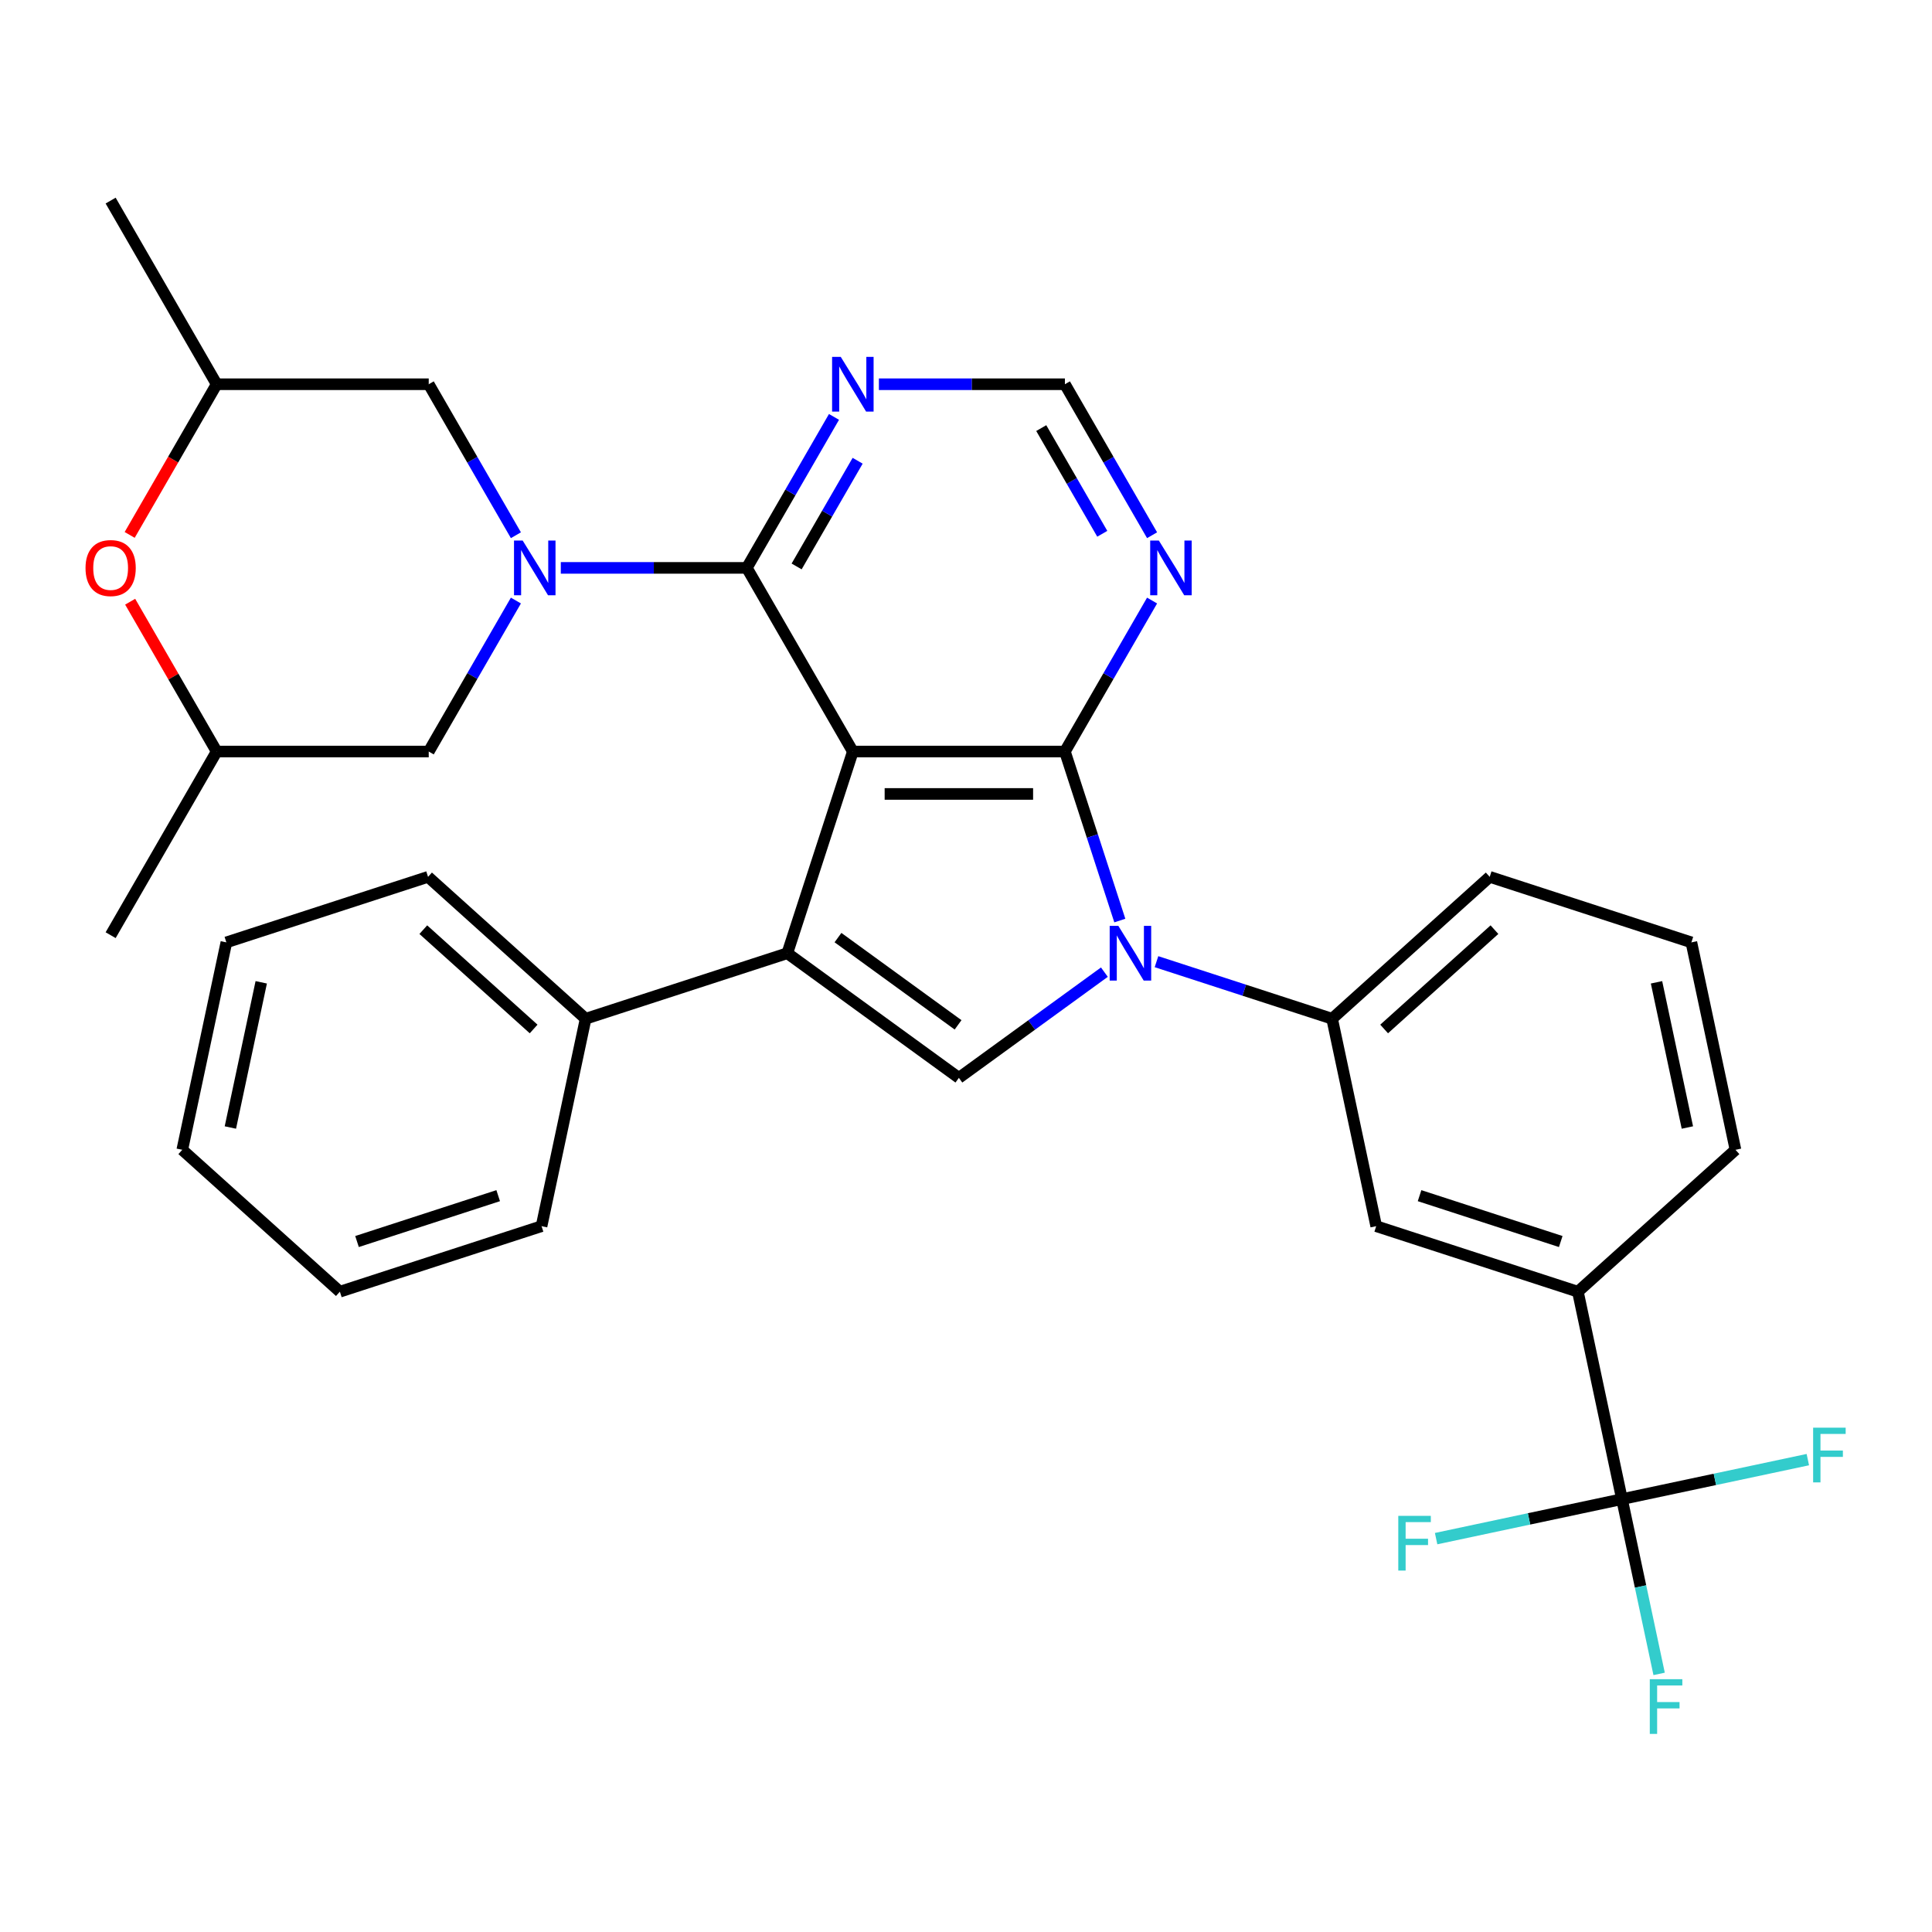 <?xml version='1.0' encoding='iso-8859-1'?>
<svg version='1.1' baseProfile='full'
              xmlns='http://www.w3.org/2000/svg'
                      xmlns:rdkit='http://www.rdkit.org/xml'
                      xmlns:xlink='http://www.w3.org/1999/xlink'
                  xml:space='preserve'
width='1000px' height='1000px' viewBox='0 0 1000 1000'>
<!-- END OF HEADER -->
<rect style='opacity:1.0;fill:#FFFFFF;stroke:none' width='1000' height='1000' x='0' y='0'> </rect>
<path class='bond-0' d='M 441.432,388.994 L 551.194,388.994' style='fill:none;fill-rule:evenodd;stroke:#000000;stroke-width:6px;stroke-linecap:butt;stroke-linejoin:miter;stroke-opacity:1' />
<path class='bond-0' d='M 457.896,410.946 L 534.729,410.946' style='fill:none;fill-rule:evenodd;stroke:#000000;stroke-width:6px;stroke-linecap:butt;stroke-linejoin:miter;stroke-opacity:1' />
<path class='bond-2' d='M 441.432,388.994 L 407.514,493.383' style='fill:none;fill-rule:evenodd;stroke:#000000;stroke-width:6px;stroke-linecap:butt;stroke-linejoin:miter;stroke-opacity:1' />
<path class='bond-3' d='M 441.432,388.994 L 386.552,293.938' style='fill:none;fill-rule:evenodd;stroke:#000000;stroke-width:6px;stroke-linecap:butt;stroke-linejoin:miter;stroke-opacity:1' />
<path class='bond-1' d='M 551.194,388.994 L 565.406,432.736' style='fill:none;fill-rule:evenodd;stroke:#000000;stroke-width:6px;stroke-linecap:butt;stroke-linejoin:miter;stroke-opacity:1' />
<path class='bond-1' d='M 565.406,432.736 L 579.619,476.479' style='fill:none;fill-rule:evenodd;stroke:#0000FF;stroke-width:6px;stroke-linecap:butt;stroke-linejoin:miter;stroke-opacity:1' />
<path class='bond-7' d='M 551.194,388.994 L 573.754,349.918' style='fill:none;fill-rule:evenodd;stroke:#000000;stroke-width:6px;stroke-linecap:butt;stroke-linejoin:miter;stroke-opacity:1' />
<path class='bond-7' d='M 573.754,349.918 L 596.315,310.842' style='fill:none;fill-rule:evenodd;stroke:#0000FF;stroke-width:6px;stroke-linecap:butt;stroke-linejoin:miter;stroke-opacity:1' />
<path class='bond-8' d='M 598.596,497.764 L 644.048,512.533' style='fill:none;fill-rule:evenodd;stroke:#0000FF;stroke-width:6px;stroke-linecap:butt;stroke-linejoin:miter;stroke-opacity:1' />
<path class='bond-8' d='M 644.048,512.533 L 689.501,527.301' style='fill:none;fill-rule:evenodd;stroke:#000000;stroke-width:6px;stroke-linecap:butt;stroke-linejoin:miter;stroke-opacity:1' />
<path class='bond-32' d='M 571.628,503.18 L 533.97,530.539' style='fill:none;fill-rule:evenodd;stroke:#0000FF;stroke-width:6px;stroke-linecap:butt;stroke-linejoin:miter;stroke-opacity:1' />
<path class='bond-32' d='M 533.97,530.539 L 496.313,557.899' style='fill:none;fill-rule:evenodd;stroke:#000000;stroke-width:6px;stroke-linecap:butt;stroke-linejoin:miter;stroke-opacity:1' />
<path class='bond-5' d='M 407.514,493.383 L 496.313,557.899' style='fill:none;fill-rule:evenodd;stroke:#000000;stroke-width:6px;stroke-linecap:butt;stroke-linejoin:miter;stroke-opacity:1' />
<path class='bond-5' d='M 433.737,485.301 L 495.896,530.462' style='fill:none;fill-rule:evenodd;stroke:#000000;stroke-width:6px;stroke-linecap:butt;stroke-linejoin:miter;stroke-opacity:1' />
<path class='bond-16' d='M 407.514,493.383 L 303.125,527.301' style='fill:none;fill-rule:evenodd;stroke:#000000;stroke-width:6px;stroke-linecap:butt;stroke-linejoin:miter;stroke-opacity:1' />
<path class='bond-4' d='M 386.552,293.938 L 338.413,293.938' style='fill:none;fill-rule:evenodd;stroke:#000000;stroke-width:6px;stroke-linecap:butt;stroke-linejoin:miter;stroke-opacity:1' />
<path class='bond-4' d='M 338.413,293.938 L 290.274,293.938' style='fill:none;fill-rule:evenodd;stroke:#0000FF;stroke-width:6px;stroke-linecap:butt;stroke-linejoin:miter;stroke-opacity:1' />
<path class='bond-9' d='M 386.552,293.938 L 409.112,254.862' style='fill:none;fill-rule:evenodd;stroke:#000000;stroke-width:6px;stroke-linecap:butt;stroke-linejoin:miter;stroke-opacity:1' />
<path class='bond-9' d='M 409.112,254.862 L 431.673,215.786' style='fill:none;fill-rule:evenodd;stroke:#0000FF;stroke-width:6px;stroke-linecap:butt;stroke-linejoin:miter;stroke-opacity:1' />
<path class='bond-9' d='M 412.331,293.191 L 428.123,265.838' style='fill:none;fill-rule:evenodd;stroke:#000000;stroke-width:6px;stroke-linecap:butt;stroke-linejoin:miter;stroke-opacity:1' />
<path class='bond-9' d='M 428.123,265.838 L 443.916,238.484' style='fill:none;fill-rule:evenodd;stroke:#0000FF;stroke-width:6px;stroke-linecap:butt;stroke-linejoin:miter;stroke-opacity:1' />
<path class='bond-13' d='M 267.031,310.842 L 244.47,349.918' style='fill:none;fill-rule:evenodd;stroke:#0000FF;stroke-width:6px;stroke-linecap:butt;stroke-linejoin:miter;stroke-opacity:1' />
<path class='bond-13' d='M 244.47,349.918 L 221.909,388.994' style='fill:none;fill-rule:evenodd;stroke:#000000;stroke-width:6px;stroke-linecap:butt;stroke-linejoin:miter;stroke-opacity:1' />
<path class='bond-14' d='M 267.031,277.034 L 244.47,237.958' style='fill:none;fill-rule:evenodd;stroke:#0000FF;stroke-width:6px;stroke-linecap:butt;stroke-linejoin:miter;stroke-opacity:1' />
<path class='bond-14' d='M 244.47,237.958 L 221.909,198.881' style='fill:none;fill-rule:evenodd;stroke:#000000;stroke-width:6px;stroke-linecap:butt;stroke-linejoin:miter;stroke-opacity:1' />
<path class='bond-6' d='M 839.532,775.945 L 816.711,668.582' style='fill:none;fill-rule:evenodd;stroke:#000000;stroke-width:6px;stroke-linecap:butt;stroke-linejoin:miter;stroke-opacity:1' />
<path class='bond-19' d='M 839.532,775.945 L 849.145,821.174' style='fill:none;fill-rule:evenodd;stroke:#000000;stroke-width:6px;stroke-linecap:butt;stroke-linejoin:miter;stroke-opacity:1' />
<path class='bond-19' d='M 849.145,821.174 L 858.759,866.404' style='fill:none;fill-rule:evenodd;stroke:#33CCCC;stroke-width:6px;stroke-linecap:butt;stroke-linejoin:miter;stroke-opacity:1' />
<path class='bond-20' d='M 839.532,775.945 L 791.432,786.169' style='fill:none;fill-rule:evenodd;stroke:#000000;stroke-width:6px;stroke-linecap:butt;stroke-linejoin:miter;stroke-opacity:1' />
<path class='bond-20' d='M 791.432,786.169 L 743.333,796.393' style='fill:none;fill-rule:evenodd;stroke:#33CCCC;stroke-width:6px;stroke-linecap:butt;stroke-linejoin:miter;stroke-opacity:1' />
<path class='bond-21' d='M 839.532,775.945 L 887.631,765.721' style='fill:none;fill-rule:evenodd;stroke:#000000;stroke-width:6px;stroke-linecap:butt;stroke-linejoin:miter;stroke-opacity:1' />
<path class='bond-21' d='M 887.631,765.721 L 935.73,755.497' style='fill:none;fill-rule:evenodd;stroke:#33CCCC;stroke-width:6px;stroke-linecap:butt;stroke-linejoin:miter;stroke-opacity:1' />
<path class='bond-33' d='M 596.315,277.034 L 573.754,237.958' style='fill:none;fill-rule:evenodd;stroke:#0000FF;stroke-width:6px;stroke-linecap:butt;stroke-linejoin:miter;stroke-opacity:1' />
<path class='bond-33' d='M 573.754,237.958 L 551.194,198.881' style='fill:none;fill-rule:evenodd;stroke:#000000;stroke-width:6px;stroke-linecap:butt;stroke-linejoin:miter;stroke-opacity:1' />
<path class='bond-33' d='M 570.535,276.287 L 554.743,248.934' style='fill:none;fill-rule:evenodd;stroke:#0000FF;stroke-width:6px;stroke-linecap:butt;stroke-linejoin:miter;stroke-opacity:1' />
<path class='bond-33' d='M 554.743,248.934 L 538.95,221.58' style='fill:none;fill-rule:evenodd;stroke:#000000;stroke-width:6px;stroke-linecap:butt;stroke-linejoin:miter;stroke-opacity:1' />
<path class='bond-11' d='M 689.501,527.301 L 712.322,634.664' style='fill:none;fill-rule:evenodd;stroke:#000000;stroke-width:6px;stroke-linecap:butt;stroke-linejoin:miter;stroke-opacity:1' />
<path class='bond-22' d='M 689.501,527.301 L 771.07,453.856' style='fill:none;fill-rule:evenodd;stroke:#000000;stroke-width:6px;stroke-linecap:butt;stroke-linejoin:miter;stroke-opacity:1' />
<path class='bond-22' d='M 716.425,532.598 L 773.523,481.187' style='fill:none;fill-rule:evenodd;stroke:#000000;stroke-width:6px;stroke-linecap:butt;stroke-linejoin:miter;stroke-opacity:1' />
<path class='bond-15' d='M 454.916,198.881 L 503.055,198.881' style='fill:none;fill-rule:evenodd;stroke:#0000FF;stroke-width:6px;stroke-linecap:butt;stroke-linejoin:miter;stroke-opacity:1' />
<path class='bond-15' d='M 503.055,198.881 L 551.194,198.881' style='fill:none;fill-rule:evenodd;stroke:#000000;stroke-width:6px;stroke-linecap:butt;stroke-linejoin:miter;stroke-opacity:1' />
<path class='bond-10' d='M 816.711,668.582 L 712.322,634.664' style='fill:none;fill-rule:evenodd;stroke:#000000;stroke-width:6px;stroke-linecap:butt;stroke-linejoin:miter;stroke-opacity:1' />
<path class='bond-10' d='M 807.836,642.616 L 734.764,618.874' style='fill:none;fill-rule:evenodd;stroke:#000000;stroke-width:6px;stroke-linecap:butt;stroke-linejoin:miter;stroke-opacity:1' />
<path class='bond-36' d='M 816.711,668.582 L 898.279,595.137' style='fill:none;fill-rule:evenodd;stroke:#000000;stroke-width:6px;stroke-linecap:butt;stroke-linejoin:miter;stroke-opacity:1' />
<path class='bond-12' d='M 67.119,276.874 L 89.634,237.878' style='fill:none;fill-rule:evenodd;stroke:#FF0000;stroke-width:6px;stroke-linecap:butt;stroke-linejoin:miter;stroke-opacity:1' />
<path class='bond-12' d='M 89.634,237.878 L 112.148,198.881' style='fill:none;fill-rule:evenodd;stroke:#000000;stroke-width:6px;stroke-linecap:butt;stroke-linejoin:miter;stroke-opacity:1' />
<path class='bond-34' d='M 67.373,311.442 L 89.761,350.218' style='fill:none;fill-rule:evenodd;stroke:#FF0000;stroke-width:6px;stroke-linecap:butt;stroke-linejoin:miter;stroke-opacity:1' />
<path class='bond-34' d='M 89.761,350.218 L 112.148,388.994' style='fill:none;fill-rule:evenodd;stroke:#000000;stroke-width:6px;stroke-linecap:butt;stroke-linejoin:miter;stroke-opacity:1' />
<path class='bond-17' d='M 221.909,388.994 L 112.148,388.994' style='fill:none;fill-rule:evenodd;stroke:#000000;stroke-width:6px;stroke-linecap:butt;stroke-linejoin:miter;stroke-opacity:1' />
<path class='bond-18' d='M 221.909,198.881 L 112.148,198.881' style='fill:none;fill-rule:evenodd;stroke:#000000;stroke-width:6px;stroke-linecap:butt;stroke-linejoin:miter;stroke-opacity:1' />
<path class='bond-25' d='M 303.125,527.301 L 221.556,453.856' style='fill:none;fill-rule:evenodd;stroke:#000000;stroke-width:6px;stroke-linecap:butt;stroke-linejoin:miter;stroke-opacity:1' />
<path class='bond-25' d='M 276.201,532.598 L 219.103,481.187' style='fill:none;fill-rule:evenodd;stroke:#000000;stroke-width:6px;stroke-linecap:butt;stroke-linejoin:miter;stroke-opacity:1' />
<path class='bond-26' d='M 303.125,527.301 L 280.304,634.664' style='fill:none;fill-rule:evenodd;stroke:#000000;stroke-width:6px;stroke-linecap:butt;stroke-linejoin:miter;stroke-opacity:1' />
<path class='bond-28' d='M 112.148,388.994 L 57.267,484.05' style='fill:none;fill-rule:evenodd;stroke:#000000;stroke-width:6px;stroke-linecap:butt;stroke-linejoin:miter;stroke-opacity:1' />
<path class='bond-27' d='M 112.148,198.881 L 57.267,103.825' style='fill:none;fill-rule:evenodd;stroke:#000000;stroke-width:6px;stroke-linecap:butt;stroke-linejoin:miter;stroke-opacity:1' />
<path class='bond-24' d='M 771.07,453.856 L 875.459,487.775' style='fill:none;fill-rule:evenodd;stroke:#000000;stroke-width:6px;stroke-linecap:butt;stroke-linejoin:miter;stroke-opacity:1' />
<path class='bond-23' d='M 898.279,595.137 L 875.459,487.775' style='fill:none;fill-rule:evenodd;stroke:#000000;stroke-width:6px;stroke-linecap:butt;stroke-linejoin:miter;stroke-opacity:1' />
<path class='bond-23' d='M 873.384,583.597 L 857.409,508.443' style='fill:none;fill-rule:evenodd;stroke:#000000;stroke-width:6px;stroke-linecap:butt;stroke-linejoin:miter;stroke-opacity:1' />
<path class='bond-30' d='M 221.556,453.856 L 117.167,487.775' style='fill:none;fill-rule:evenodd;stroke:#000000;stroke-width:6px;stroke-linecap:butt;stroke-linejoin:miter;stroke-opacity:1' />
<path class='bond-29' d='M 280.304,634.664 L 175.915,668.582' style='fill:none;fill-rule:evenodd;stroke:#000000;stroke-width:6px;stroke-linecap:butt;stroke-linejoin:miter;stroke-opacity:1' />
<path class='bond-29' d='M 257.862,618.874 L 184.79,642.616' style='fill:none;fill-rule:evenodd;stroke:#000000;stroke-width:6px;stroke-linecap:butt;stroke-linejoin:miter;stroke-opacity:1' />
<path class='bond-31' d='M 175.915,668.582 L 94.346,595.137' style='fill:none;fill-rule:evenodd;stroke:#000000;stroke-width:6px;stroke-linecap:butt;stroke-linejoin:miter;stroke-opacity:1' />
<path class='bond-35' d='M 117.167,487.775 L 94.346,595.137' style='fill:none;fill-rule:evenodd;stroke:#000000;stroke-width:6px;stroke-linecap:butt;stroke-linejoin:miter;stroke-opacity:1' />
<path class='bond-35' d='M 135.216,508.443 L 119.242,583.597' style='fill:none;fill-rule:evenodd;stroke:#000000;stroke-width:6px;stroke-linecap:butt;stroke-linejoin:miter;stroke-opacity:1' />
<path  class='atom-2' d='M 578.852 479.223
L 588.132 494.223
Q 589.052 495.703, 590.532 498.383
Q 592.012 501.063, 592.092 501.223
L 592.092 479.223
L 595.852 479.223
L 595.852 507.543
L 591.972 507.543
L 582.012 491.143
Q 580.852 489.223, 579.612 487.023
Q 578.412 484.823, 578.052 484.143
L 578.052 507.543
L 574.372 507.543
L 574.372 479.223
L 578.852 479.223
' fill='#0000FF'/>
<path  class='atom-5' d='M 270.53 279.778
L 279.81 294.778
Q 280.73 296.258, 282.21 298.938
Q 283.69 301.618, 283.77 301.778
L 283.77 279.778
L 287.53 279.778
L 287.53 308.098
L 283.65 308.098
L 273.69 291.698
Q 272.53 289.778, 271.29 287.578
Q 270.09 285.378, 269.73 284.698
L 269.73 308.098
L 266.05 308.098
L 266.05 279.778
L 270.53 279.778
' fill='#0000FF'/>
<path  class='atom-8' d='M 599.814 279.778
L 609.094 294.778
Q 610.014 296.258, 611.494 298.938
Q 612.974 301.618, 613.054 301.778
L 613.054 279.778
L 616.814 279.778
L 616.814 308.098
L 612.934 308.098
L 602.974 291.698
Q 601.814 289.778, 600.574 287.578
Q 599.374 285.378, 599.014 284.698
L 599.014 308.098
L 595.334 308.098
L 595.334 279.778
L 599.814 279.778
' fill='#0000FF'/>
<path  class='atom-10' d='M 435.172 184.721
L 444.452 199.721
Q 445.372 201.201, 446.852 203.881
Q 448.332 206.561, 448.412 206.721
L 448.412 184.721
L 452.172 184.721
L 452.172 213.041
L 448.292 213.041
L 438.332 196.641
Q 437.172 194.721, 435.932 192.521
Q 434.732 190.321, 434.372 189.641
L 434.372 213.041
L 430.692 213.041
L 430.692 184.721
L 435.172 184.721
' fill='#0000FF'/>
<path  class='atom-13' d='M 44.267 294.018
Q 44.267 287.218, 47.627 283.418
Q 50.987 279.618, 57.267 279.618
Q 63.547 279.618, 66.907 283.418
Q 70.267 287.218, 70.267 294.018
Q 70.267 300.898, 66.867 304.818
Q 63.467 308.698, 57.267 308.698
Q 51.027 308.698, 47.627 304.818
Q 44.267 300.938, 44.267 294.018
M 57.267 305.498
Q 61.587 305.498, 63.907 302.618
Q 66.267 299.698, 66.267 294.018
Q 66.267 288.458, 63.907 285.658
Q 61.587 282.818, 57.267 282.818
Q 52.947 282.818, 50.587 285.618
Q 48.267 288.418, 48.267 294.018
Q 48.267 299.738, 50.587 302.618
Q 52.947 305.498, 57.267 305.498
' fill='#FF0000'/>
<path  class='atom-20' d='M 853.932 869.148
L 870.772 869.148
L 870.772 872.388
L 857.732 872.388
L 857.732 880.988
L 869.332 880.988
L 869.332 884.268
L 857.732 884.268
L 857.732 897.468
L 853.932 897.468
L 853.932 869.148
' fill='#33CCCC'/>
<path  class='atom-21' d='M 723.749 784.606
L 740.589 784.606
L 740.589 787.846
L 727.549 787.846
L 727.549 796.446
L 739.149 796.446
L 739.149 799.726
L 727.549 799.726
L 727.549 812.926
L 723.749 812.926
L 723.749 784.606
' fill='#33CCCC'/>
<path  class='atom-22' d='M 938.474 738.964
L 955.314 738.964
L 955.314 742.204
L 942.274 742.204
L 942.274 750.804
L 953.874 750.804
L 953.874 754.084
L 942.274 754.084
L 942.274 767.284
L 938.474 767.284
L 938.474 738.964
' fill='#33CCCC'/>
</svg>
